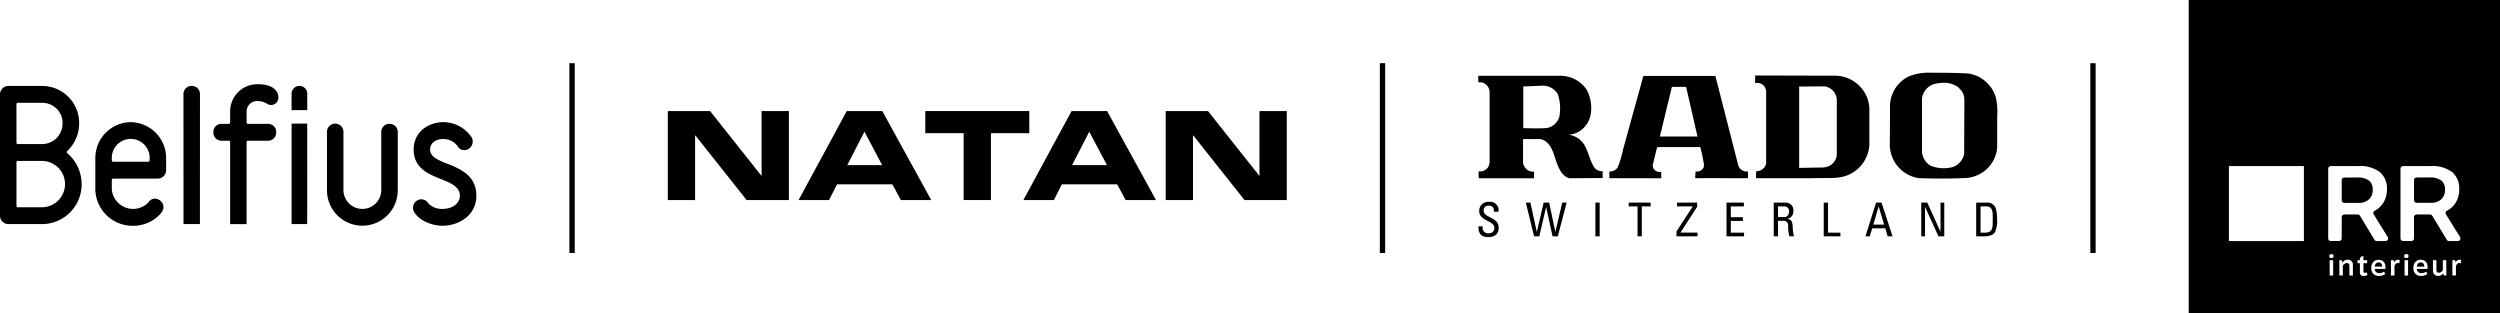 <svg xmlns="http://www.w3.org/2000/svg" xmlns:xlink="http://www.w3.org/1999/xlink" width="471px" height="59px" viewBox="0 0 471 59" preserveAspectRatio="none">
  <defs>
    <clipPath id="clip-path">
      <rect id="Rectangle_11" data-name="Rectangle 11" width="59.021" height="59.021" fill="none"/>
    </clipPath>
    <clipPath id="clip-path-2">
      <rect id="Rectangle_3" data-name="Rectangle 3" width="97.78" height="30.961" fill="none"/>
    </clipPath>
    <clipPath id="clip-path-3">
      <rect id="Rectangle_12" data-name="Rectangle 12" width="89.743" height="26.665"/>
    </clipPath>
  </defs>
  <g id="Group_38" data-name="Group 38" transform="translate(0 0)">
    <g id="Group_31" data-name="Group 31" transform="translate(412.353 0)">
      <g id="Group_29" data-name="Group 29" transform="translate(0 0)" clip-path="url(#clip-path)">
        <path id="Path_26" data-name="Path 26" d="M43.737,49.446a.7.7,0,0,0-.515.2.926.926,0,0,0-.234.581h1.4a.923.923,0,0,0-.179-.572.583.583,0,0,0-.476-.2M33.976,34.035a3.44,3.44,0,0,0-2.241-.585h-2.41a.5.5,0,0,0-.5.5v3.774a.5.5,0,0,0,.5.5h2.693a2.705,2.705,0,0,0,1.948-.666,2.369,2.369,0,0,0,.7-1.8,2.156,2.156,0,0,0-.686-1.736m13.619,0a3.44,3.44,0,0,0-2.241-.585h-2.41a.5.5,0,0,0-.5.5v3.774a.5.5,0,0,0,.5.5h2.693a2.705,2.705,0,0,0,1.948-.666,2.369,2.369,0,0,0,.7-1.8,2.156,2.156,0,0,0-.686-1.736M35.8,49.446a.7.7,0,0,0-.515.2.924.924,0,0,0-.234.581h1.4a.921.921,0,0,0-.179-.572.582.582,0,0,0-.476-.2M0,59.024H59.021V0H0Zm21.7-13.6H7.574V31.29H21.7Zm5.515,6.487h-.661V49.022h.661Zm-.039-3.38a.463.463,0,0,1-.292.094.44.44,0,0,1-.286-.094.34.34,0,0,1-.116-.281.344.344,0,0,1,.118-.284.435.435,0,0,1,.283-.1.454.454,0,0,1,.292.1.341.341,0,0,1,.121.284.333.333,0,0,1-.121.281m3.761,3.38h-.661V50.129a.633.633,0,0,0-.118-.435.448.448,0,0,0-.344-.127.943.943,0,0,0-.776.473v1.866h-.655V49.022h.451l.1.429h.022a1.584,1.584,0,0,1,.44-.383,1.123,1.123,0,0,1,.556-.129.987.987,0,0,1,.721.253.971.971,0,0,1,.259.727Zm2.048.083a.64.64,0,0,1-.732-.716v-1.69h-.451v-.561h.451v-.369l.3-.38h.369v.749h.7v.561h-.7v1.558q0,.253.226.253a1.109,1.109,0,0,0,.38-.077l.165.473a1.329,1.329,0,0,1-.7.2m2.925-.528a1.344,1.344,0,0,0,.859-.292l.264.429a1.881,1.881,0,0,1-1.211.391,1.572,1.572,0,0,1-.732-.168,1.228,1.228,0,0,1-.515-.509,1.7,1.7,0,0,1-.19-.837,1.787,1.787,0,0,1,.174-.809,1.275,1.275,0,0,1,.49-.537,1.39,1.39,0,0,1,.729-.19,1.29,1.29,0,0,1,.707.184,1.148,1.148,0,0,1,.432.493,1.575,1.575,0,0,1,.143.671,1.709,1.709,0,0,1-.033.38H35.056a.791.791,0,0,0,.859.793m1.15-6.042H35.431A.5.5,0,0,1,35,45.176l-2.733-4.519a.5.5,0,0,0-.432-.244H29.325a.5.5,0,0,0-.5.5v4a.5.5,0,0,1-.5.5H26.782a.5.5,0,0,1-.5-.5V31.794a.5.5,0,0,1,.5-.5h5.136a6.143,6.143,0,0,1,4.118,1.15,3.973,3.973,0,0,1,1.312,3.149,4.781,4.781,0,0,1-.727,2.695A4.249,4.249,0,0,1,35.044,39.7a.5.5,0,0,0-.184.708l2.633,4.238a.5.5,0,0,1-.429.771m2.6,4.2a.824.824,0,0,0-.286-.055.51.51,0,0,0-.358.143,1.046,1.046,0,0,0-.253.457v1.745H38.1V49.022H38.6l.11.424h.016a.722.722,0,0,1,.694-.506.715.715,0,0,1,.352.083Zm1.662,2.29h-.661V49.022h.661Zm-.039-3.38a.463.463,0,0,1-.292.094.44.44,0,0,1-.286-.094.34.34,0,0,1-.116-.281.344.344,0,0,1,.118-.284.435.435,0,0,1,.283-.1.455.455,0,0,1,.292.1.341.341,0,0,1,.121.284.333.333,0,0,1-.121.281m2.568,2.934a1.344,1.344,0,0,0,.859-.292l.264.429a1.881,1.881,0,0,1-1.211.391,1.571,1.571,0,0,1-.732-.168,1.227,1.227,0,0,1-.515-.509,1.7,1.7,0,0,1-.19-.837,1.787,1.787,0,0,1,.173-.809,1.275,1.275,0,0,1,.49-.537,1.39,1.39,0,0,1,.729-.19,1.289,1.289,0,0,1,.707.184,1.146,1.146,0,0,1,.432.493,1.575,1.575,0,0,1,.143.671,1.7,1.7,0,0,1-.033.38H42.993a.791.791,0,0,0,.859.793m4.681.446h-.457l-.132-.4a1.3,1.3,0,0,1-.4.347,1.133,1.133,0,0,1-.55.121.973.973,0,0,1-.716-.262,1.026,1.026,0,0,1-.264-.762V49.022h.655v1.772q0,.589.468.589a.691.691,0,0,0,.407-.124,1.385,1.385,0,0,0,.33-.344V49.022h.655Zm.086-6.731-2.733-4.519a.5.5,0,0,0-.432-.244H42.944a.5.5,0,0,0-.5.5v4a.5.5,0,0,1-.5.5H40.4a.5.5,0,0,1-.5-.5V31.794a.5.5,0,0,1,.5-.5h5.136a6.143,6.143,0,0,1,4.118,1.15,3.973,3.973,0,0,1,1.312,3.149,4.781,4.781,0,0,1-.727,2.695A4.25,4.25,0,0,1,48.664,39.7a.5.5,0,0,0-.184.708l2.633,4.238a.5.5,0,0,1-.429.771H49.051a.5.5,0,0,1-.432-.244m2.621,4.441a.822.822,0,0,0-.286-.055.51.51,0,0,0-.358.143,1.044,1.044,0,0,0-.253.457v1.745h-.666V49.022h.506l.11.424h.016A.722.722,0,0,1,51,48.94a.714.714,0,0,1,.352.083Z" transform="translate(0 -0.003)"/>
      </g>
    </g>
    <line id="Line_2" data-name="Line 2" y2="35.763" transform="translate(394.316 11.904)" fill="none" stroke="#000" stroke-width="1"/>
    <g id="Group_8" data-name="Group 8" transform="translate(278.501 13.707)">
      <g id="Group_7" data-name="Group 7" clip-path="url(#clip-path-2)">
        <path id="Path_3" data-name="Path 3" d="M85.439,0a10.321,10.321,0,0,0-4.256.654,6.289,6.289,0,0,0-3.6,5.271l-.042,7.385a6.4,6.4,0,0,0,5.41,6.537c2.762.115,5.681.115,8.442,0a6.42,6.42,0,0,0,2.726-.584,6.216,6.216,0,0,0,3.644-5.146l.014-6.036a11.9,11.9,0,0,0-.292-3.547A6.427,6.427,0,0,0,92.421.153C90.12,0,87.779,0,85.439,0M52.17.515V1.947a2.142,2.142,0,0,1,1,.069,1.739,1.739,0,0,1,1.071,1.572V17.177l-.236.529a2,2,0,0,1-1.641.848c0,.461-.033.5-.042,1.307H63.144c2.378-.115,4.987.27,6.982-.807a6.571,6.571,0,0,0,3.561-5.466V6.634a7.51,7.51,0,0,0-.375-1.85A6.591,6.591,0,0,0,67.4.556ZM0,.57V1.794a2.43,2.43,0,0,1,1.071.153A2.051,2.051,0,0,1,2.141,3.491V16.913l-.181.7a1.852,1.852,0,0,1-1.878.96A7.268,7.268,0,0,0,.11,19.875h10.4V18.637a2.2,2.2,0,0,1-1.085-.223,2.112,2.112,0,0,1-.987-1.433V12.532l.07-.042H11.7c1.994.461,2.453,2.613,2.99,4.228.461,1.231,1.043,2.734,2.462,3.157l6.287-.042V18.526a1.729,1.729,0,0,1-1.613-.737c-.767-1.231-1.031-2.653-1.683-3.922a4.007,4.007,0,0,0-3.185-2.184,4.391,4.391,0,0,0,3.38-1.85c1.38-1.808,1.109-4.722.111-6.606A5.982,5.982,0,0,0,15.271.57ZM31.112.6,27.274,14.479a18.78,18.78,0,0,1-1,3.338A1.771,1.771,0,0,1,24.7,18.6v1.266c.009-.009,9.778.009,9.778.014V18.651a1.265,1.265,0,0,1-1.266-.375,1.143,1.143,0,0,1-.334-.918l.765-3.115.111-.236h8.081a19.227,19.227,0,0,1,.473,2.086c.076.692.535,1.645-.195,2.184a1.35,1.35,0,0,1-1.141.32,6.622,6.622,0,0,0-.083,1.266c-.009-.009,9.931,0,9.931,0V18.6a1.744,1.744,0,0,1-1.794-1L44.673.6Zm56.26,1.307a4.536,4.536,0,0,1,3.06.821l.723.807a3.113,3.113,0,0,1,.431,1.7l-.042,10.042a3.292,3.292,0,0,1-2.072,2.462,6.459,6.459,0,0,1-4.339-.278,3.389,3.389,0,0,1-1.53-2.49V4.812a3.362,3.362,0,0,1,1.878-2.545,6.588,6.588,0,0,1,1.892-.362m-75.621.556a3.253,3.253,0,0,1,3.241,1.572,8.443,8.443,0,0,1,.278,4.27,2.992,2.992,0,0,1-2.378,2.114c-1.419.115-2.951.028-4.409.028V2.573c1.343-.011,2.4-.109,3.268-.111m53.45.1a2.691,2.691,0,0,1,1.933,1.2,3.085,3.085,0,0,1,.417,1.307V15.48A2.614,2.614,0,0,1,66.4,17.4a3.18,3.18,0,0,1-1.683.459c-1.851.01-2.812.056-4.27.056l.014-.431V2.6Zm-27.469.1c.408,0,.85,0,1.433.014l2.142,9.346H34.214L36.481,2.67c.472,0,.844-.011,1.252-.014M2.044,24.326A1.688,1.688,0,0,0,.18,26.065c0,1.912,2.851,1.747,2.851,3.157,0,.757-.5,1.029-1.14,1.029a1,1,0,0,1-1.057-1.14V28.93H.041c-.018.607-.022,2.048,1.85,2.031,1.046,0,1.961-.442,1.961-1.78,0-2.017-2.837-1.813-2.837-3.213a.882.882,0,0,1,.974-.932c.764,0,.983.458.974,1.154H3.81a1.572,1.572,0,0,0-1.766-1.864m6.926.139,1.544,6.356H11.5l1.28-5.508h.014L14,30.821h.987l1.669-6.356h-.835l-1.293,5.508H14.52l-1.154-5.508H12.322l-1.279,5.508h-.014l-1.2-5.508Zm13.1,6.356h.807V24.465h-.807Zm6.273-6.356v.709h1.669v5.647h.807V25.174h1.669v-.709Zm9.11,0v.709h2.963v.014L37.343,29.9v.918h3.964v-.7H38.094l3.143-4.854v-.807Zm9.319,0v6.356h3.31v-.7h-2.5V27.914h2.281v-.7H47.58V25.174h2.462v-.709Zm8.9,0v6.356h.807V27.9h.946a.835.835,0,0,1,.96.807,7.388,7.388,0,0,0,.236,2.114h.848a9.663,9.663,0,0,1-.223-1.655c-.044-1.277-.3-1.527-1.029-1.641V27.5a1.361,1.361,0,0,0,1.154-1.446,1.43,1.43,0,0,0-1.516-1.586Zm9.416,0v6.356h3.143v-.7H65.9V24.465Zm9.861,0-2,6.356h.807l.473-1.516h2.462l.445,1.516h.918l-2.072-6.356Zm8.512,0v6.356h.709V25.314H84.2l2.5,5.508h1.1V24.465h-.709V29.9h-.028L84.6,24.465Zm10.348,0v6.356h1.46c1.107,0,1.757-.275,2.1-.821a5.341,5.341,0,0,0,.376-2.559,6.538,6.538,0,0,0-.278-2,1.687,1.687,0,0,0-1.7-.974Zm-37.33.709h1.21a.864.864,0,0,1,.862.96c0,.555-.283,1.057-.862,1.057h-1.21Zm38.151,0H95.69c.843,0,1.238.466,1.238,1.753V28.22c0,1.48-.405,1.905-1.53,1.905h-.765Zm-19.208.042h.028l1.015,3.394H74.437Z" transform="translate(0.001 0)" fill-rule="evenodd"/>
      </g>
    </g>
    <line id="Line_1" data-name="Line 1" y2="35.763" transform="translate(260.465 11.904)" fill="none" stroke="#000" stroke-width="1"/>
    <g id="Group_14" data-name="Group 14" transform="translate(125.815 20.922)">
      <path id="Path_15" data-name="Path 15" d="M17.668,0V12.18h-.047L7.966,0H0V16.765H5.141V4.585h.046l9.656,12.18h7.966V0Z" transform="translate(0 0)"/>
      <path id="Path_16" data-name="Path 16" d="M52.5,3.89l3.334,6.3H49.259ZM49.167,0,40.09,16.765h5.742L47.338,13.8H57.758l1.6,2.964h5.719L55.859,0Z" transform="translate(-15.452)"/>
      <path id="Path_17" data-name="Path 17" d="M78.936,0V4.168h7.225v12.6H91.3V4.168h7.225V0Z" transform="translate(-30.424 0)"/>
      <path id="Path_18" data-name="Path 18" d="M121.416,3.89l3.335,6.3h-6.577ZM118.082,0l-9.077,16.765h5.743l1.5-2.964h10.421l1.6,2.964h5.72L124.774,0Z" transform="translate(-42.014)"/>
      <path id="Path_19" data-name="Path 19" d="M170.3,0V12.18h-.047L160.6,0h-7.967V16.765h5.141V4.585h.047l9.656,12.18h7.965V0Z" transform="translate(-58.83 0)"/>
    </g>
    <line id="Line_17" data-name="Line 17" y2="35.763" transform="translate(107.779 11.904)" fill="none" stroke="#000" stroke-width="1"/>
    <g id="Group_36" data-name="Group 36" transform="translate(0 15.872)">
      <g id="Group_33" data-name="Group 33" transform="translate(0 0)" clip-path="url(#clip-path-3)">
        <path id="Path_27" data-name="Path 27" d="M191.131,5.636V2.652a1.481,1.481,0,1,0-2.954,0V5.636Z" transform="translate(-133.242 -0.753)"/>
        <path id="Path_28" data-name="Path 28" d="M188.183,25.391l0,18.928h2.938l.008-18.928Z" transform="translate(-133.246 -17.979)"/>
        <path id="Path_29" data-name="Path 29" d="M12.666,13.749a.257.257,0,0,1-.01-.383,7.167,7.167,0,0,0,2.258-5.23A6.99,6.99,0,0,0,8,1.088H1.552A1.592,1.592,0,0,0,0,2.677V25.529a1.591,1.591,0,0,0,1.552,1.588H8a7.478,7.478,0,0,0,7.38-7.555,7.674,7.674,0,0,0-2.714-5.814M3.1,4.519a.251.251,0,0,1,.247-.253H8a3.853,3.853,0,0,1,3.778,3.387.208.208,0,0,1,0,.033v.45A3.847,3.847,0,0,1,8,12.038H3.35a.25.25,0,0,1-.247-.253ZM8,23.941H3.35a.25.25,0,0,1-.247-.253V15.469a.25.25,0,0,1,.247-.253H8a4.364,4.364,0,0,1,0,8.725" transform="translate(0 -0.77)"/>
        <path id="Path_30" data-name="Path 30" d="M68.2,24.463a6.755,6.755,0,0,0-6.667,6.826v5.872a7,7,0,0,0,6.977,6.826,6.914,6.914,0,0,0,5.148-2.1,2.822,2.822,0,0,0,.389-.485.234.234,0,0,1,.014-.023,1.581,1.581,0,0,0,.31-.921,1.664,1.664,0,0,0-1.613-1.589,1.473,1.473,0,0,0-1.231.715.261.261,0,0,1-.025.032,4.024,4.024,0,0,1-6.865-2.458V35.353a.25.25,0,0,1,.247-.253h8.432a1.592,1.592,0,0,0,1.552-1.589V31.289A6.756,6.756,0,0,0,68.2,24.463m3.564,7.206a.25.25,0,0,1-.247.253H64.885a.25.25,0,0,1-.247-.253v-.38a3.565,3.565,0,1,1,7.127,0Z" transform="translate(-43.571 -17.321)"/>
        <path id="Path_31" data-name="Path 31" d="M119.955,1.088A1.52,1.52,0,0,0,118.4,2.677l.007,24.441H121.5l.011-24.441a1.519,1.519,0,0,0-1.551-1.589" transform="translate(-83.837 -0.77)"/>
        <path id="Path_32" data-name="Path 32" d="M146.185,0a5.112,5.112,0,0,0-5.334,5.112V7.206a.251.251,0,0,1-.247.253h-1.365a1.522,1.522,0,0,0-1.551,1.589,1.522,1.522,0,0,0,1.551,1.589H140.6a.251.251,0,0,1,.247.253V26.36h3.1V10.89a.251.251,0,0,1,.248-.253h3.781a1.522,1.522,0,0,0,1.552-1.589,1.522,1.522,0,0,0-1.552-1.589H144.2a.251.251,0,0,1-.248-.253V5.112a1.978,1.978,0,0,1,2.231-1.934,3.1,3.1,0,0,1,1.518.444,1.667,1.667,0,0,0,.931.286,1.377,1.377,0,0,0,1.3-1.494c0-1.2-1.16-2.414-3.753-2.414" transform="translate(-97.491 0)"/>
        <path id="Path_33" data-name="Path 33" d="M222.789,25.55a1.519,1.519,0,0,0-1.551,1.589V37.93a3.565,3.565,0,1,1-7.128,0V27.139a1.552,1.552,0,1,0-3.1,0V37.93a6.668,6.668,0,1,0,13.333,0V27.139a1.52,1.52,0,0,0-1.552-1.589" transform="translate(-149.407 -18.091)"/>
        <path id="Path_34" data-name="Path 34" d="M272.981,32.3c-1.741-.7-3.245-1.308-3.245-2.661,0-1.214,1-2,2.541-2a3.292,3.292,0,0,1,2.618,1.314.236.236,0,0,1,.027.038,1.4,1.4,0,0,0,1.23.743,1.623,1.623,0,0,0,1.614-1.589,1.6,1.6,0,0,0-.248-.89,6.474,6.474,0,0,0-5.241-2.794c-2.8,0-5.644,1.778-5.644,5.175,0,3.494,2.839,4.628,5.119,5.539,1.847.738,3.592,1.435,3.592,3.158,0,1.229-1.128,2.474-3.284,2.474a3.507,3.507,0,0,1-2.62-1,.2.2,0,0,1-.024-.031l-.053-.08a1.547,1.547,0,0,0-1.241-.7,1.6,1.6,0,0,0-1.3,2.542c1.045,1.6,3.428,2.444,5.241,2.444,3.1,0,6.388-1.98,6.388-5.651,0-3.831-3.031-5.053-5.467-6.036" transform="translate(-188.705 -17.321)"/>
      </g>
    </g>
  </g>
</svg>
